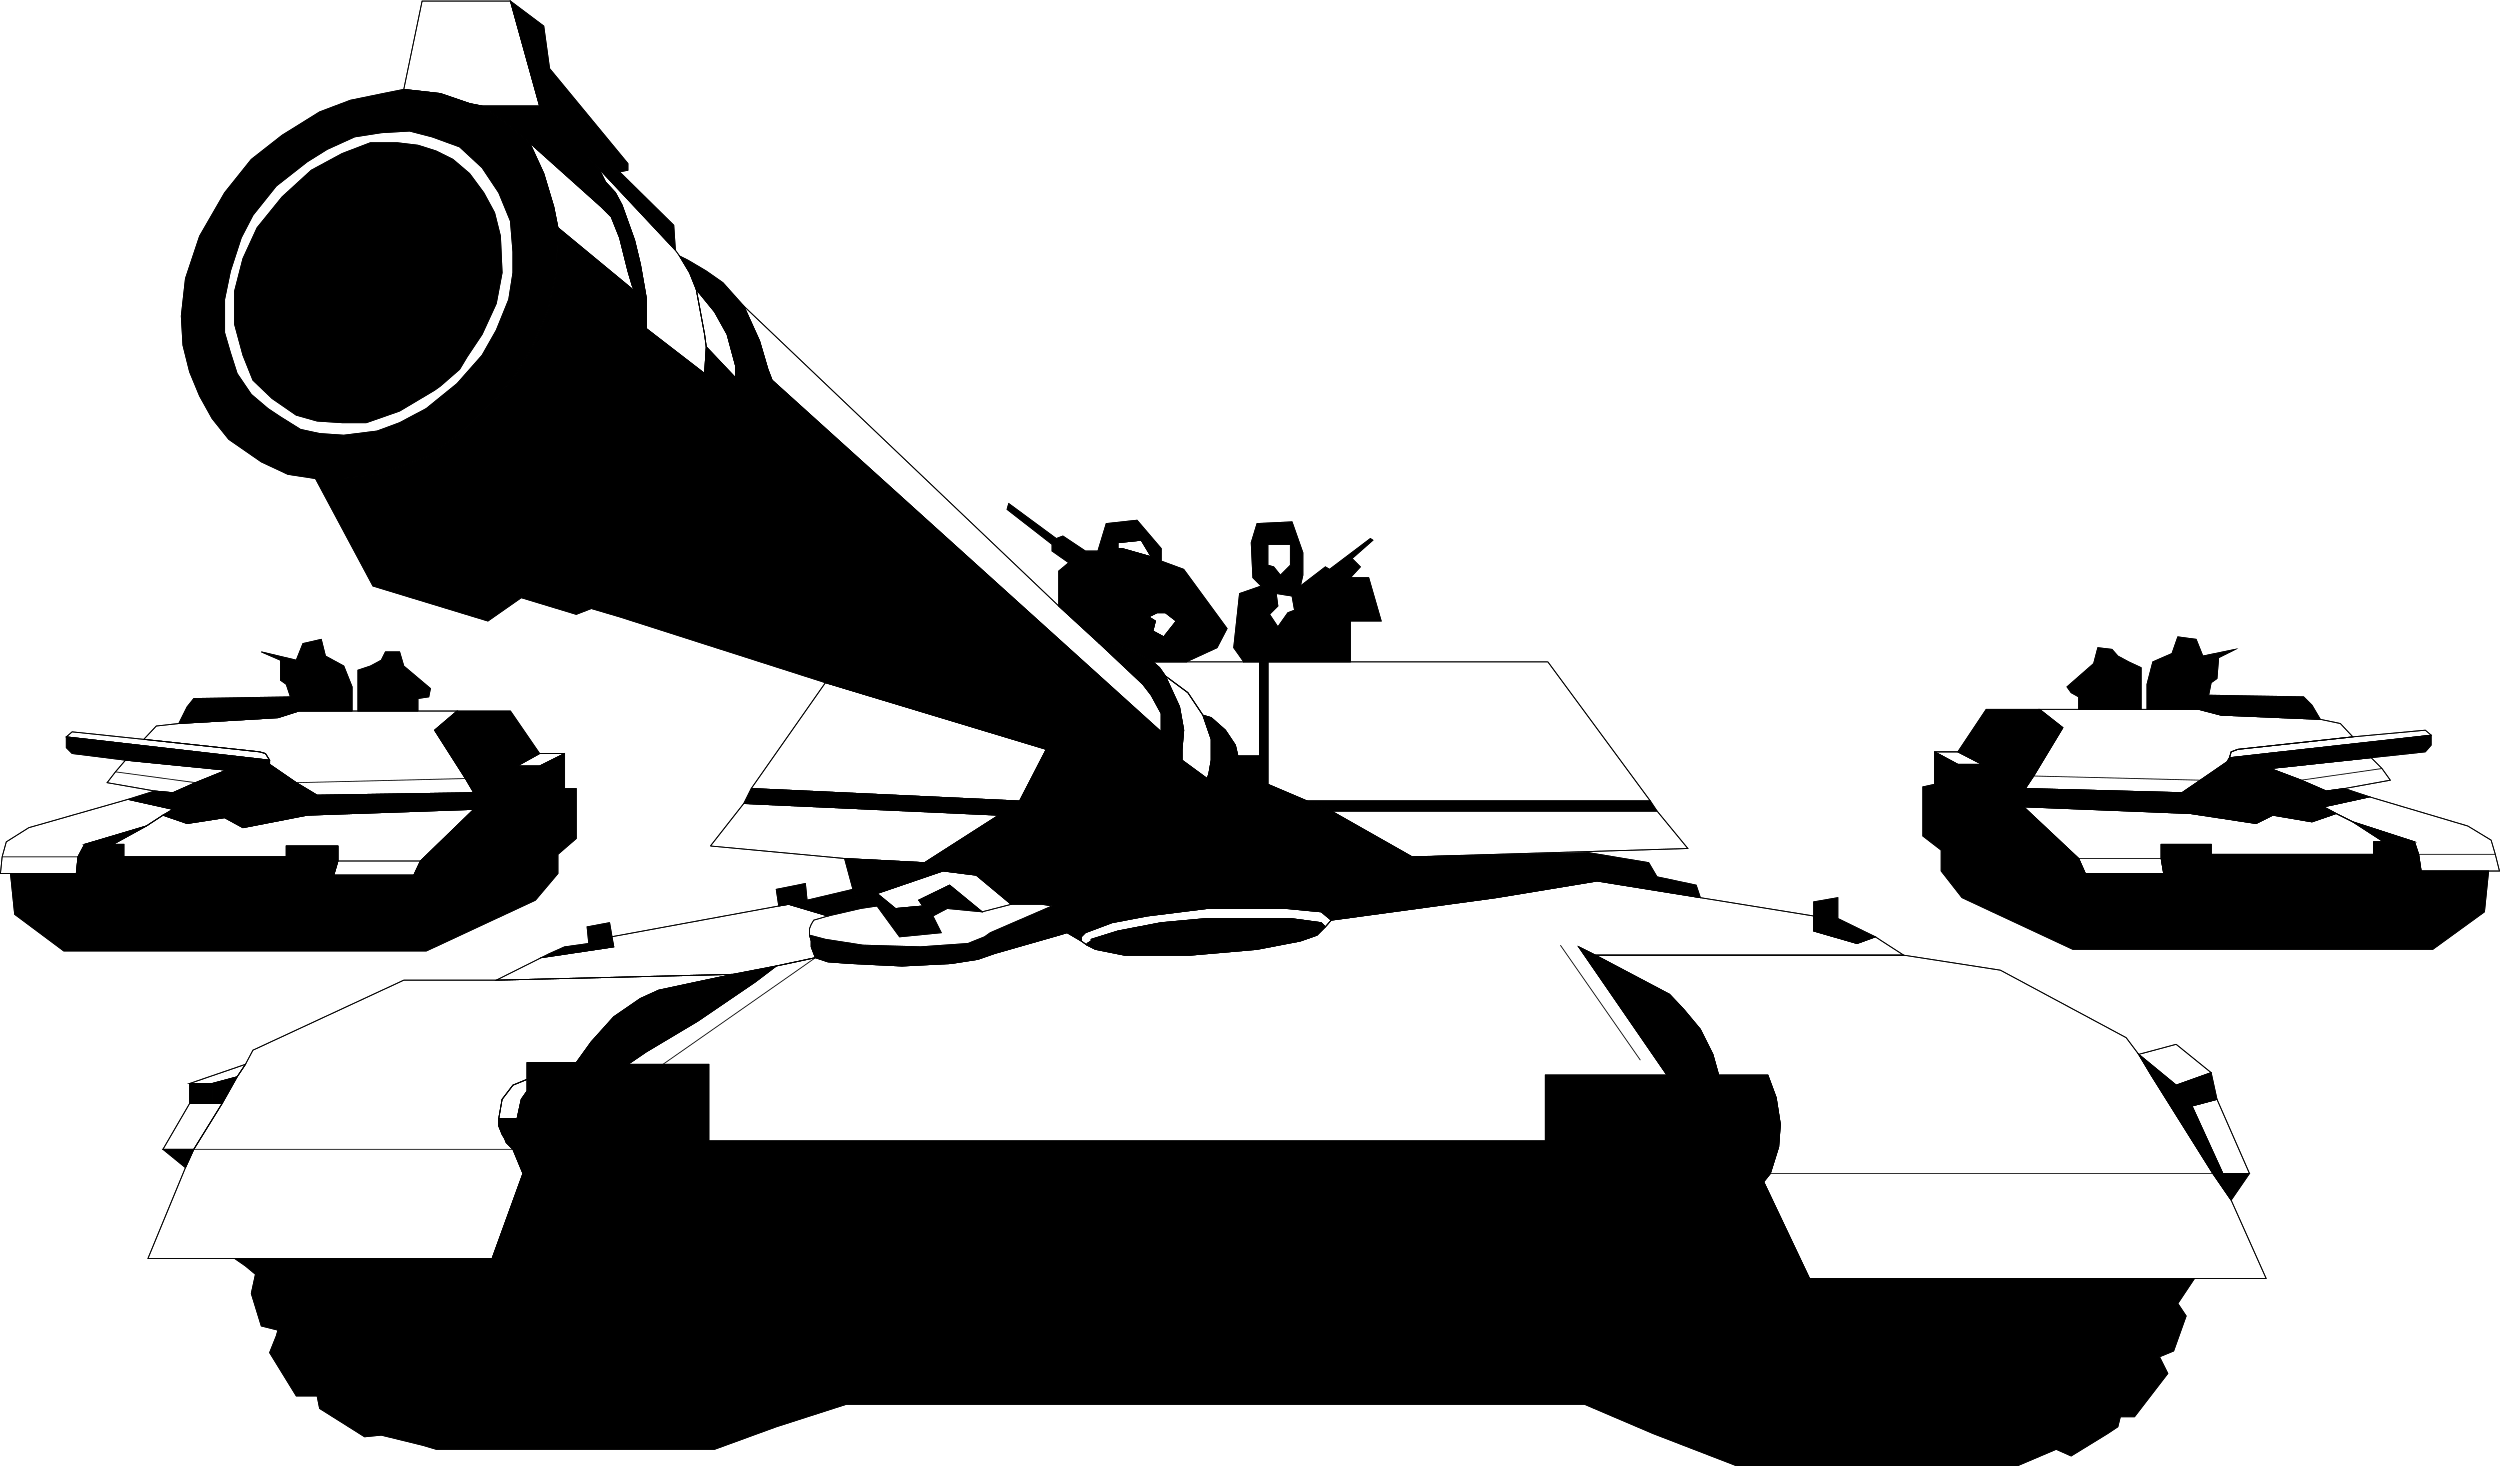 <svg height="168.939" viewBox="0 0 216.014 126.704" width="288.019" xmlns="http://www.w3.org/2000/svg"><path style="fill:none;stroke:#000;stroke-width:.072;stroke-miterlimit:10.433" d="M206.414 456.873h27.576m12.96-7.344 11.952-8.352 1.224-.864m64.368-1.08 6.912 9.936m11.232 9.791h38.232m-1.584 9.073h6.192l-3.024-6.768-1.584-2.304-5.328-8.496-1.08-1.8-1.08-1.44-10.872-5.832-8.352-1.296h-26.64l6.408 3.384 1.224 1.296 1.44 1.728 1.08 2.16.504 1.8h4.248l.72 1.944.36 2.304-.144 1.944-.72 2.304-.576.72 3.96 8.352h33.264" transform="translate(-189.67 -357.565)"/><path style="fill:none;stroke:#000;stroke-width:.072;stroke-miterlimit:10.433" d="M379.286 468.033h6.192l-3.024-6.768-1.584-2.304-5.328-8.496-1.08-1.8-1.08-1.44-10.872-5.832-8.352-1.296h-26.64l6.408 3.384 1.224 1.296 1.44 1.728 1.08 2.16.504 1.8h4.248l.72 1.944.36 2.304-.144 1.944-.72 2.304-.576.72 3.96 8.352h33.264m4.752-9.073-2.808-6.407-2.16.576 2.664 5.832h2.304" transform="translate(-189.67 -357.565)"/><path style="fill:none;stroke:#000;stroke-width:.072;stroke-miterlimit:10.433" d="m384.038 458.96-2.808-6.407-2.16.576 2.664 5.832h2.304m-6.336-11.161-3.24.865 3.24 2.664 3.024-1.08-3.024-2.448" transform="translate(-189.67 -357.565)"/><path style="fill:none;stroke:#000;stroke-width:.072;stroke-miterlimit:10.433" d="m377.702 447.8-3.24.865 3.24 2.664 3.024-1.08-3.024-2.448m-153.144-82.512 1.584-7.632h7.632l2.52 9.072h-4.968l-1.08-.216-2.52-.864-3.168-.36" transform="translate(-189.67 -357.565)"/><path style="fill:none;stroke:#000;stroke-width:.072;stroke-miterlimit:10.433" d="m224.558 365.289 1.584-7.632h7.632l2.52 9.072h-4.968l-1.08-.216-2.52-.864-3.168-.36m13.32 11.951 6.624 5.473-.216-.504-.36-1.224-.72-2.88-.72-1.8-.864-.864-6.192-5.544 1.224 2.664.864 2.88.36 1.8" transform="translate(-189.67 -357.565)"/><path style="fill:none;stroke:#000;stroke-width:.072;stroke-miterlimit:10.433" d="m237.878 377.24 6.624 5.473-.216-.504-.36-1.224-.72-2.88-.72-1.8-.864-.864-6.192-5.544 1.224 2.664.864 2.88.36 1.8" transform="translate(-189.67 -357.565)"/><path style="fill:none;stroke:#000;stroke-width:.072;stroke-miterlimit:10.433" d="m248.39 379.689-.36-.504-7.488-7.992.936 1.08.504 1.008.864.936.576 1.08 1.08 3.024.504 2.088.504 2.88v2.664l5.04 3.888.144-2.304-.144-1.08-.72-3.888-.576-1.44-.864-1.44" transform="translate(-189.67 -357.565)"/><path style="fill:none;stroke:#000;stroke-width:.072;stroke-miterlimit:10.433" d="m248.39 379.689-.36-.504-7.488-7.992.936 1.08.504 1.008.864.936.576 1.08 1.08 3.024.504 2.088.504 2.88v2.664l5.04 3.888.144-2.304-.144-1.08-.72-3.888-.576-1.44-.864-1.44" transform="translate(-189.67 -357.565)"/><path style="fill:none;stroke:#000;stroke-width:.072;stroke-miterlimit:10.433" d="m251.414 384.513 1.08 1.944.72 2.664v1.08l-2.52-2.664-.144-1.08-.72-3.888 1.584 1.944" transform="translate(-189.67 -357.565)"/><path style="fill:none;stroke:#000;stroke-width:.072;stroke-miterlimit:10.433" d="m251.414 384.513 1.08 1.944.72 2.664v1.08l-2.52-2.664-.144-1.08-.72-3.888 1.584 1.944m29.736 25.416-27.216-25.92 1.368 3.024.72 2.448.36.936 33.624 30.384v-1.584l-.864-1.584-.72-.936-3.744-3.528-3.528-3.24" transform="translate(-189.67 -357.565)"/><path style="fill:none;stroke:#000;stroke-width:.072;stroke-miterlimit:10.433" d="m281.15 409.929-27.216-25.92 1.368 3.024.72 2.448.36.936 33.624 30.384v-1.584l-.864-1.584-.72-.936-3.744-3.528-3.528-3.24m5.472-4.969 2.52.72-.864-1.44-2.016.217v.504h.36" transform="translate(-189.67 -357.565)"/><path style="fill:none;stroke:#000;stroke-width:.072;stroke-miterlimit:10.433" d="m286.622 404.96 2.52.72-.864-1.44-2.016.217v.504h.36m2.304 5.904.576.36-.216.864.936.504 1.08-1.368-.936-.72h-.72l-.72.36" transform="translate(-189.67 -357.565)"/><path style="fill:none;stroke:#000;stroke-width:.072;stroke-miterlimit:10.433" d="m288.926 410.865.576.36-.216.864.936.504 1.08-1.368-.936-.72h-.72l-.72.36m-34.344 14.832 23.184 1.08 2.304-4.464-19.08-5.76-6.408 9.144" transform="translate(-189.67 -357.565)"/><path style="fill:none;stroke:#000;stroke-width:.072;stroke-miterlimit:10.433" d="m254.582 425.697 23.184 1.08 2.304-4.464-19.08-5.76-6.408 9.144m-3.528 4.968 2.88-3.672L275.966 428l-6.408 4.104-6.912-.36-11.592-1.08" transform="translate(-189.67 -357.565)"/><path style="fill:none;stroke:#000;stroke-width:.072;stroke-miterlimit:10.433" d="m251.054 430.665 2.88-3.672L275.966 428l-6.408 4.104-6.912-.36-11.592-1.08m14.4 4.105 5.688-1.944 2.88.36 3.024 2.52-2.52.648-2.808-2.304-2.664 1.296.36.504-2.376.216-1.584-1.296" transform="translate(-189.67 -357.565)"/><path style="fill:none;stroke:#000;stroke-width:.072;stroke-miterlimit:10.433" d="m265.454 434.769 5.688-1.944 2.88.36 3.024 2.52-2.52.648-2.808-2.304-2.664 1.296.36.504-2.376.216-1.584-1.296m26.856-17.352 1.296 1.944.72 2.088v1.8l-.216 1.224-.144.36-2.16-1.584v-.936l.144-1.656-.36-2.016-1.224-2.664 1.944 1.44" transform="translate(-189.67 -357.565)"/><path style="fill:none;stroke:#000;stroke-width:.072;stroke-miterlimit:10.433" d="m292.31 417.417 1.296 1.944.72 2.088v1.8l-.216 1.224-.144.36-2.16-1.584v-.936l.144-1.656-.36-2.016-1.224-2.664 1.944 1.44" transform="translate(-189.67 -357.565)"/><path style="fill:none;stroke:#000;stroke-width:.072;stroke-miterlimit:10.433" d="m289.286 414.753.576.504.504.72 1.944 1.44 1.296 1.944.72.216 1.224 1.08.864 1.296.216.936h1.872v-8.136h-9.216" transform="translate(-189.67 -357.565)"/><path style="fill:none;stroke:#000;stroke-width:.072;stroke-miterlimit:10.433" d="m289.286 414.753.576.504.504.72 1.944 1.44 1.296 1.944.72.216 1.224 1.08.864 1.296.216.936h1.872v-8.136h-9.216m34.128 0 8.856 12.024h-29.664l-3.384-1.44v-10.584h24.192" transform="translate(-189.67 -357.565)"/><path style="fill:none;stroke:#000;stroke-width:.072;stroke-miterlimit:10.433" d="m323.414 414.753 8.856 12.024h-29.664l-3.384-1.44v-10.584h24.192m9.432 12.887 2.664 3.24-23.832.72-6.984-3.96h28.152" transform="translate(-189.67 -357.565)"/><path style="fill:none;stroke:#000;stroke-width:.072;stroke-miterlimit:10.433" d="m332.846 427.64 2.664 3.24-23.832.72-6.984-3.96h28.152m-72.864 12.313-.216-.576v-.504l-.144-.504v-.576l.144-.36.216-.36 1.224-.36-3.384-1.008-.864.144-14.472 2.664.216.864-6.264.936-3.888 1.944 20.448-.504 3.744-.72 3.384-.72-.144-.36" transform="translate(-189.67 -357.565)"/><path style="fill:none;stroke:#000;stroke-width:.072;stroke-miterlimit:10.433" d="m259.982 439.953-.216-.576v-.504l-.144-.504v-.576l.144-.36.216-.36 1.224-.36-3.384-1.008-.864.144-14.472 2.664.216.864-6.264.936-3.888 1.944 20.448-.504 3.744-.72 3.384-.72-.144-.36m23.616-.864.36-.216v-.144l2.304-.72 3.744-.72 3.96-.36h7.2l2.664.36.36.36.504-.576-.864-.72-3.024-.288h-6.84l-5.184.648-3.024.576-2.304.864-.216.216-.144.144v.36l.504.36v-.144" transform="translate(-189.67 -357.565)"/><path style="fill:none;stroke:#000;stroke-width:.072;stroke-miterlimit:10.433" d="m283.598 439.089.36-.216v-.144l2.304-.72 3.744-.72 3.96-.36h7.2l2.664.36.36.36.504-.576-.864-.72-3.024-.288h-6.84l-5.184.648-3.024.576-2.304.864-.216.216-.144.144v.36l.504.36v-.144m-73.656 27.216h22.248l2.664-7.344-.864-2.088-.576-.576-.144-.36-.216-.36-.144-.36-.144-.36v-.648l.288-1.656.936-1.224 1.224-.504v-1.44h4.248l1.296-1.8 1.944-2.16 2.304-1.584 1.584-.72 6.408-1.368-20.448.504h-7.992l-13.032 6.048-.648 1.224-.72 1.08-1.296 2.304-2.448 3.96-.72 1.584-3.24 7.848h7.488" transform="translate(-189.67 -357.565)"/><path style="fill:none;stroke:#000;stroke-width:.072;stroke-miterlimit:10.433" d="M209.942 466.305h22.248l2.664-7.344-.864-2.088-.576-.576-.144-.36-.216-.36-.144-.36-.144-.36v-.648l.288-1.656.936-1.224 1.224-.504v-1.44h4.248l1.296-1.8 1.944-2.16 2.304-1.584 1.584-.72 6.408-1.368-20.448.504h-7.992l-13.032 6.048-.648 1.224-.72 1.08-1.296 2.304-2.448 3.96-.72 1.584-3.24 7.848h7.488" transform="translate(-189.67 -357.565)"/><path style="fill:none;stroke:#000;stroke-width:.072;stroke-miterlimit:10.433" d="m210.158 450.609.72-1.08-4.824 1.656h1.944l2.16-.576" transform="translate(-189.67 -357.565)"/><path style="fill:none;stroke:#000;stroke-width:.072;stroke-miterlimit:10.433" d="m210.158 450.609.72-1.08-4.824 1.656h1.944l2.16-.576m-2.16 2.304h-1.944l-2.304 3.96h2.664l2.448-3.96h-.864" transform="translate(-189.67 -357.565)"/><path style="fill:none;stroke:#000;stroke-width:.072;stroke-miterlimit:10.433" d="M207.998 452.913h-1.944l-2.304 3.96h2.664l2.448-3.96h-.864m27.216-2.088v1.008l-.504.72-.36 1.656h-1.584l.288-1.656.936-1.224 1.224-.504" transform="translate(-189.67 -357.565)"/><path style="fill:none;stroke:#000;stroke-width:.072;stroke-miterlimit:10.433" d="M235.214 450.825v1.008l-.504.72-.36 1.656h-1.584l.288-1.656.936-1.224 1.224-.504m21.528-9.792-1.8 1.368-4.968 3.384-4.464 2.664-1.584 1.08h6.984v6.624h72.288v-5.688h10.512l-7.632-11.088 1.44.72h26.64l-2.448-1.584-1.584.576-3.744-1.08v-1.296l-9.792-1.584-8.928-1.44-8.712 1.44-14.256 1.944-.504.576-.72.72-1.44.504-3.744.72-5.76.504h-5.688l-2.52-.504-.72-.36-.504-.36-1.224-.72-.72.216-5.544 1.584-1.44.504-2.304.36-4.248.216-4.464-.216-1.944-.144-1.08-.36-3.384.72" transform="translate(-189.67 -357.565)"/><path style="fill:none;stroke:#000;stroke-width:.072;stroke-miterlimit:10.433" d="m256.742 441.033-1.8 1.368-4.968 3.384-4.464 2.664-1.584 1.08h6.984v6.624h72.288v-5.688h10.512l-7.632-11.088 1.44.72h26.64l-2.448-1.584-1.584.576-3.744-1.08v-1.296l-9.792-1.584-8.928-1.44-8.712 1.44-14.256 1.944-.504.576-.72.72-1.44.504-3.744.72-5.76.504h-5.688l-2.52-.504-.72-.36-.504-.36-1.224-.72-.72.216-5.544 1.584-1.44.504-2.304.36-4.248.216-4.464-.216-1.944-.144-1.08-.36-3.384.72m-30.744-9.073h-7.128m19.584-9.287h-2.16M215.486 419l-1.8.577-8.568.504-1.944.216-1.08 1.152 10.008 1.08.504.144.36.576v.36l2.304 1.584 1.8 1.08 13.536-.216-.72-1.224-2.664-4.176 1.944-1.656h-13.68" transform="translate(-189.67 -357.565)"/><path style="fill:none;stroke:#000;stroke-width:.072;stroke-miterlimit:10.433" d="m215.486 419-1.8.577-8.568.504-1.944.216-1.08 1.152 10.008 1.08.504.144.36.576v.36l2.304 1.584 1.8 1.08 13.536-.216-.72-1.224-2.664-4.176 1.944-1.656h-13.68" transform="translate(-189.67 -357.565)"/><path style="fill:none;stroke:#000;stroke-width:.072;stroke-miterlimit:10.433" d="m202.094 421.449-6.192-.648-.504.432 17.568 2.016-.36-.576-.504-.144-10.008-1.08" transform="translate(-189.67 -357.565)"/><path style="fill:none;stroke:#000;stroke-width:.072;stroke-miterlimit:10.433" d="m202.094 421.449-6.192-.648-.504.432 17.568 2.016-.36-.576-.504-.144-10.008-1.08m4.464 3.744-1.944.864-1.584-.144-4.104-.72.72-.936.864-1.008 8.712.864-2.664 1.08" transform="translate(-189.67 -357.565)"/><path style="fill:none;stroke:#000;stroke-width:.072;stroke-miterlimit:10.433" d="m206.558 425.193-1.944.864-1.584-.144-4.104-.72.72-.936.864-1.008 8.712.864-2.664 1.08m-16.704 6.407.36-1.295 1.944-1.224 8.568-2.448 3.888.864-.864.504-1.44.936-5.328 1.584-.576 1.08-.144 1.44h-6.552l.144-1.44" transform="translate(-189.67 -357.565)"/><path style="fill:none;stroke:#000;stroke-width:.072;stroke-miterlimit:10.433" d="m189.854 431.6.36-1.295 1.944-1.224 8.568-2.448 3.888.864-.864.504-1.44.936-5.328 1.584-.576 1.08-.144 1.44h-6.552l.144-1.44" transform="translate(-189.67 -357.565)"/><path style="fill:none;stroke:#000;stroke-width:.072;stroke-miterlimit:10.433" d="m216.206 428-5.544 1.08-1.584-.863-3.24.504-2.088-.72-1.44.936-2.88 1.584h.936v1.08h14.04v-.936h4.464v1.296l-.36 1.224h6.912l.576-1.224 4.608-4.464-14.4.504" transform="translate(-189.67 -357.565)"/><path style="fill:none;stroke:#000;stroke-width:.072;stroke-miterlimit:10.433" d="m216.206 428-5.544 1.08-1.584-.863-3.24.504-2.088-.72-1.44.936-2.88 1.584h.936v1.08h14.04v-.936h4.464v1.296l-.36 1.224h6.912l.576-1.224 4.608-4.464-14.4.504m-.936-2.808 14.616-.36m-3.888 7.127h-7.128m-19.224-7.703 6.912.936m-16.704 6.407h6.552m42.048-8.927-2.16 1.08h-1.944l1.944-1.08h2.16" transform="translate(-189.67 -357.565)"/><path style="fill:none;stroke:#000;stroke-width:.072;stroke-miterlimit:10.433" d="m238.454 422.673-2.16 1.08h-1.944l1.944-1.08h2.16m130.824 9.072h7.128m-19.584-9.216h2.016m20.952 2.448-14.4-.36m3.888 7.128h7.128m19.08-7.776-6.984 1.008m16.776 6.408h-6.624m-19.008-12.528 1.944.504 8.568.36 1.728.36 1.08 1.152-9.936 1.08-.576.216-.144.504-.216.36-2.304 1.584-1.584 1.08-13.536-.36.72-1.08 2.52-4.176-2.016-1.584h13.752" transform="translate(-189.67 -357.565)"/><path style="fill:none;stroke:#000;stroke-width:.072;stroke-miterlimit:10.433" d="m379.646 418.857 1.944.504 8.568.36 1.728.36 1.08 1.152-9.936 1.08-.576.216-.144.504-.216.36-2.304 1.584-1.584 1.08-13.536-.36.72-1.08 2.52-4.176-2.016-1.584h13.752" transform="translate(-189.67 -357.565)"/><path style="fill:none;stroke:#000;stroke-width:.072;stroke-miterlimit:10.433" d="m392.966 421.233 6.264-.576.504.432-17.424 1.944.144-.504.576-.216 9.936-1.08" transform="translate(-189.67 -357.565)"/><path style="fill:none;stroke:#000;stroke-width:.072;stroke-miterlimit:10.433" d="m392.966 421.233 6.264-.576.504.432-17.424 1.944.144-.504.576-.216 9.936-1.08m-4.464 3.744 2.16.936 1.584-.216 3.96-.72-.72-1.008-.936-.936-8.712.936 2.664 1.008" transform="translate(-189.67 -357.565)"/><path style="fill:none;stroke:#000;stroke-width:.072;stroke-miterlimit:10.433" d="m388.502 424.977 2.16.936 1.584-.216 3.96-.72-.72-1.008-.936-.936-8.712.936 2.664 1.008m16.776 6.408-.36-1.224-2.016-1.224-8.496-2.52-3.96.864 1.08.576 1.44.72 5.328 1.728.36 1.08.216 1.44h6.768l-.36-1.44" transform="translate(-189.67 -357.565)"/><path style="fill:none;stroke:#000;stroke-width:.072;stroke-miterlimit:10.433" d="m405.278 431.385-.36-1.224-2.016-1.224-8.496-2.52-3.96.864 1.08.576 1.44.72 5.328 1.728.36 1.08.216 1.44h6.768l-.36-1.44" transform="translate(-189.67 -357.565)"/><path style="fill:none;stroke:#000;stroke-width:.072;stroke-miterlimit:10.433" d="m378.926 427.857 5.688.864 1.44-.72 3.384.576 2.088-.72 1.44.72 2.664 1.728h-.864v1.08h-14.04v-.864h-4.32v1.224l.216 1.296h-6.768l-.576-1.296-4.752-4.464 14.4.576" transform="translate(-189.67 -357.565)"/><path style="fill:none;stroke:#000;stroke-width:.072;stroke-miterlimit:10.433" d="m378.926 427.857 5.688.864 1.44-.72 3.384.576 2.088-.72 1.44.72 2.664 1.728h-.864v1.08h-14.04v-.864h-4.32v1.224l.216 1.296h-6.768l-.576-1.296-4.752-4.464 14.4.576m-22.104-5.328 2.016 1.08h2.088l-2.088-1.08h-2.016" transform="translate(-189.67 -357.565)"/><path style="fill:none;stroke:#000;stroke-width:.072;stroke-miterlimit:10.433" d="m356.822 422.529 2.016 1.08h2.088l-2.088-1.08h-2.016" transform="translate(-189.67 -357.565)"/><path style="fill:#000;stroke:#000;stroke-width:.072;stroke-miterlimit:10.433" d="m382.454 461.265 1.584-2.304h-3.168z" transform="translate(-189.67 -357.565)"/><path style="fill:none;stroke:#000;stroke-width:.072;stroke-miterlimit:10.433" d="m382.454 461.265 1.584-2.304h-3.168l1.584 2.304" transform="translate(-189.67 -357.565)"/><path style="fill:#000;stroke:#000;stroke-width:.072;stroke-miterlimit:10.433" d="m381.734 458.96-2.664-5.831 2.16-.576-.504-2.304-3.024 1.08-3.24-2.664 1.08 1.8 5.328 8.496z" transform="translate(-189.67 -357.565)"/><path style="fill:none;stroke:#000;stroke-width:.072;stroke-miterlimit:10.433" d="m381.734 458.96-2.664-5.831 2.16-.576-.504-2.304-3.024 1.08-3.24-2.664 1.08 1.8 5.328 8.496h.864" transform="translate(-189.67 -357.565)"/><path style="fill:#000;stroke:#000;stroke-width:.072;stroke-miterlimit:10.433" d="m250.55 389.84-5.04-3.887v-2.664l-.504-2.88-.504-2.088-1.08-3.024-.576-1.08-.864-.936-.504-1.008-.936-1.08 7.488 7.992-.144-2.16-4.68-4.608.72-.144v-.576l-6.768-8.208-.504-3.672-2.88-2.16 2.52 9.072h-4.968l1.728 1.224 2.376 1.944 6.192 5.544.864.864.72 1.8.72 2.88.36 1.224.216.504-6.624-5.472-.144 3.888-.72 3.24-1.44 3.312-1.44 2.376-1.728 2.088-2.664 2.664-3.024 2.16-2.376.864-2.088.72-3.024.36h-2.304l4.968 9.288 9.936 3.024 2.88-2.016 4.752 1.44 1.296-.504 2.448.72 17.784 5.688 19.08 5.76-2.304 4.464-23.184-1.08-.648 1.296L275.966 428l-6.408 4.104-6.912-.36.72 2.664.648 1.656 1.44-.216v-1.08l5.688-1.944 2.88.36 3.024 2.52h2.664l.864.144-5.328 2.304-.504.36-1.44.576-4.104.288-4.968-.144-3.24-.504-1.368-.36.144.504v.504l.216.576.144.36 1.08.36 1.944.144 4.464.216 4.248-.216 2.304-.36 1.44-.504 5.544-1.584.72-.216 1.224.72v-.36l.144-.144.216-.216 2.304-.864 3.024-.576 5.184-.648h6.84l3.024.288.864.72 14.256-1.944 8.712-1.44 8.928 1.44-.36-1.08-3.384-.72-.72-1.224-5.184-.864-15.264.36-6.984-3.96-2.088-.864-3.384-1.44v-10.584h-.72v8.136h-1.872l-.216-.936-.864-1.296-1.224-1.08-.72-.216.72 2.088v1.8l-.216 1.224-.144.36-2.16-1.584v-.936l.144-1.656-.36-2.016-1.224-2.664-.504-.72-.576-.504-1.944-1.08-1.224-.36-1.44-.144 3.744 3.528.72.936.864 1.584v1.584l-33.624-30.384-.36-.936-.72-2.448-1.368-3.024-1.8-2.016-1.44-1.008-1.584-.936-.72-.36.864 1.44.576 1.44 1.584 1.944 1.08 1.944.72 2.664v1.08l-2.52-2.664z" transform="translate(-189.67 -357.565)"/><path style="fill:none;stroke:#000;stroke-width:.072;stroke-miterlimit:10.433" d="m250.55 389.84-5.04-3.887v-2.664l-.504-2.88-.504-2.088-1.08-3.024-.576-1.08-.864-.936-.504-1.008-.936-1.08 7.488 7.992-.144-2.16-4.68-4.608.72-.144v-.576l-6.768-8.208-.504-3.672-2.88-2.16 2.52 9.072h-4.968l1.728 1.224 2.376 1.944 6.192 5.544.864.864.72 1.8.72 2.88.36 1.224.216.504-6.624-5.472-.144 3.888-.72 3.24-1.44 3.312-1.44 2.376-1.728 2.088-2.664 2.664-3.024 2.16-2.376.864-2.088.72-3.024.36h-2.304l4.968 9.288 9.936 3.024 2.88-2.016 4.752 1.44 1.296-.504 2.448.72 17.784 5.688 19.08 5.76-2.304 4.464-23.184-1.08-.648 1.296L275.966 428l-6.408 4.104-6.912-.36.72 2.664.648 1.656 1.44-.216v-1.08l5.688-1.944 2.88.36 3.024 2.52h2.664l.864.144-5.328 2.304-.504.36-1.44.576-4.104.288-4.968-.144-3.24-.504-1.368-.36.144.504v.504l.216.576.144.36 1.08.36 1.944.144 4.464.216 4.248-.216 2.304-.36 1.44-.504 5.544-1.584.72-.216 1.224.72v-.36l.144-.144.216-.216 2.304-.864 3.024-.576 5.184-.648h6.84l3.024.288.864.72 14.256-1.944 8.712-1.44 8.928 1.44-.36-1.08-3.384-.72-.72-1.224-5.184-.864-15.264.36-6.984-3.96-2.088-.864-3.384-1.44v-10.584h-.72v8.136h-1.872l-.216-.936-.864-1.296-1.224-1.08-.72-.216.72 2.088v1.8l-.216 1.224-.144.36-2.16-1.584v-.936l.144-1.656-.36-2.016-1.224-2.664-.504-.72-.576-.504-1.944-1.08-1.224-.36-1.44-.144 3.744 3.528.72.936.864 1.584v1.584l-33.624-30.384-.36-.936-.72-2.448-1.368-3.024-1.8-2.016-1.44-1.008-1.584-.936-.72-.36.864 1.44.576 1.44 1.584 1.944 1.08 1.944.72 2.664v1.08l-2.52-2.664-.144 2.304" transform="translate(-189.67 -357.565)"/><path style="fill:#000;stroke:#000;stroke-width:.072;stroke-miterlimit:10.433" d="m227.726 390.92 1.656-1.44.648-1.08 1.296-1.943 1.224-2.664.504-2.664-.144-3.168-.504-2.016-.936-1.728-1.224-1.656-1.44-1.224-1.44-.72-1.584-.504-1.8-.216h-2.304l-2.448.936-2.664 1.44-2.52 2.304-2.16 2.664-1.224 2.664-.72 2.808v2.88l.72 2.664.864 2.16 1.656 1.584 2.088 1.44 1.8.504 2.16.144h2.088l2.88-1.008 3.024-1.8z" transform="translate(-189.67 -357.565)"/><path style="fill:none;stroke:#000;stroke-width:.072;stroke-miterlimit:10.433" d="m227.726 390.92 1.656-1.44.648-1.08 1.296-1.943 1.224-2.664.504-2.664-.144-3.168-.504-2.016-.936-1.728-1.224-1.656-1.44-1.224-1.44-.72-1.584-.504-1.8-.216h-2.304l-2.448.936-2.664 1.44-2.52 2.304-2.16 2.664-1.224 2.664-.72 2.808v2.88l.72 2.664.864 2.16 1.656 1.584 2.088 1.44 1.8.504 2.16.144h2.088l2.88-1.008 3.024-1.8.504-.36" transform="translate(-189.67 -357.565)"/><path style="fill:#000;stroke:#000;stroke-width:.072;stroke-miterlimit:10.433" d="m233.99 379.329-.216-2.664-1.008-2.448-1.44-2.16-1.944-1.8-2.376-.864-1.944-.504-2.448.144-2.304.36-2.376 1.08-1.728 1.08-2.664 2.088-2.016 2.52-1.008 1.944-.936 2.88-.504 2.448v2.88l.504 1.728.576 1.8 1.224 1.8 1.44 1.224 1.08.72 1.728 1.08 1.656.36 2.088.144 2.88-.36 1.944-.72 2.304-1.224 2.664-2.16 2.16-2.448 1.224-2.16 1.08-2.664.36-2.304v-1.8l3.888-2.088-.144 3.888-.72 3.24-1.44 3.312-1.44 2.376-1.728 2.088-2.664 2.664-3.024 2.16-2.376.864-2.088.72-3.024.36h-2.304l-2.376-.36-2.304-1.08-2.808-1.944-1.44-1.8-1.08-1.944-.864-2.088-.576-2.304-.144-2.52.36-3.24 1.224-3.672 2.16-3.744 2.304-2.88 2.664-2.088 3.24-2.016 2.664-1.008 2.808-.576 1.8-.36 3.168.36 2.52.864 1.08.216 1.728 1.224 2.376 1.944 1.224 2.664.864 2.88.36 1.8z" transform="translate(-189.67 -357.565)"/><path style="fill:none;stroke:#000;stroke-width:.072;stroke-miterlimit:10.433" d="m233.99 379.329-.216-2.664-1.008-2.448-1.44-2.16-1.944-1.8-2.376-.864-1.944-.504-2.448.144-2.304.36-2.376 1.08-1.728 1.08-2.664 2.088-2.016 2.52-1.008 1.944-.936 2.88-.504 2.448v2.88l.504 1.728.576 1.8 1.224 1.8 1.44 1.224 1.08.72 1.728 1.08 1.656.36 2.088.144 2.88-.36 1.944-.72 2.304-1.224 2.664-2.16 2.16-2.448 1.224-2.16 1.08-2.664.36-2.304v-1.8l3.888-2.088-.144 3.888-.72 3.24-1.44 3.312-1.44 2.376-1.728 2.088-2.664 2.664-3.024 2.16-2.376.864-2.088.72-3.024.36h-2.304l-2.376-.36-2.304-1.08-2.808-1.944-1.44-1.8-1.08-1.944-.864-2.088-.576-2.304-.144-2.52.36-3.24 1.224-3.672 2.16-3.744 2.304-2.88 2.664-2.088 3.24-2.016 2.664-1.008 2.808-.576 1.8-.36 3.168.36 2.52.864 1.08.216 1.728 1.224 2.376 1.944 1.224 2.664.864 2.88.36 1.8-3.888 2.088" transform="translate(-189.67 -357.565)"/><path style="fill:#000;stroke:#000;stroke-width:.072;stroke-miterlimit:10.433" d="m290.222 412.593 1.08-1.368-.936-.72-1.224-4.824-.864-1.44-2.016.216v.504h.36l2.52.72 1.224 4.824h-.72l-.72.36.576.36-.216.864.936.504 1.944 2.16h-2.88l-1.944-1.08-1.224-.36-1.44-.144-3.528-3.24v-3.024l.864-.72-1.44-1.008v-.576l-3.888-3.024.144-.504 4.104 3.024.576-.216 1.944 1.296h1.08l.72-2.376 2.664-.288 2.088 2.448v1.08l1.944.72 3.744 5.112-.864 1.656-2.664 1.224z" transform="translate(-189.67 -357.565)"/><path style="fill:none;stroke:#000;stroke-width:.072;stroke-miterlimit:10.433" d="m290.222 412.593 1.08-1.368-.936-.72-1.224-4.824-.864-1.44-2.016.216v.504h.36l2.52.72 1.224 4.824h-.72l-.72.36.576.36-.216.864.936.504 1.944 2.16h-2.88l-1.944-1.08-1.224-.36-1.44-.144-3.528-3.24v-3.024l.864-.72-1.44-1.008v-.576l-3.888-3.024.144-.504 4.104 3.024.576-.216 1.944 1.296h1.08l.72-2.376 2.664-.288 2.088 2.448v1.08l1.944.72 3.744 5.112-.864 1.656-2.664 1.224-1.944-2.16" transform="translate(-189.67 -357.565)"/><path style="fill:#000;stroke:#000;stroke-width:.072;stroke-miterlimit:10.433" d="m299.222 406.4.504.145.576.72 1.008 1.8-1.368-.216.144 1.08-.72.72-2.232 4.104-.504-.72-.36-.504.504-4.68 1.872-.648-.72-.72-.144-3.024.504-1.656 3.024-.144.936 2.664v1.944l-.216.936 2.16-1.656.36.216 3.528-2.664.216.144-1.8 1.584.72.72-.864.936h1.584l1.08 3.744h-2.664v3.528h-9.216l2.232-4.104.72 1.08.864-1.224.576-.216-.216-1.224-1.008-1.8.864-.864v-1.8h-1.944z" transform="translate(-189.67 -357.565)"/><path style="fill:none;stroke:#000;stroke-width:.072;stroke-miterlimit:10.433" d="m299.222 406.4.504.145.576.72 1.008 1.8-1.368-.216.144 1.08-.72.72-2.232 4.104-.504-.72-.36-.504.504-4.68 1.872-.648-.72-.72-.144-3.024.504-1.656 3.024-.144.936 2.664v1.944l-.216.936 2.16-1.656.36.216 3.528-2.664.216.144-1.8 1.584.72.72-.864.936h1.584l1.08 3.744h-2.664v3.528h-9.216l2.232-4.104.72 1.08.864-1.224.576-.216-.216-1.224-1.008-1.8.864-.864v-1.8h-1.944v1.8" transform="translate(-189.67 -357.565)"/><path style="fill:#000;stroke:#000;stroke-width:.072;stroke-miterlimit:10.433" d="m267.038 436.065 2.376-.216-.36-.504 2.664-1.296 2.808 2.304-3.024-.288-1.224.648.72 1.44-3.6.36-1.944-2.664v-1.08z" transform="translate(-189.67 -357.565)"/><path style="fill:none;stroke:#000;stroke-width:.072;stroke-miterlimit:10.433" d="m267.038 436.065 2.376-.216-.36-.504 2.664-1.296 2.808 2.304-3.024-.288-1.224.648.72 1.44-3.6.36-1.944-2.664v-1.08l1.584 1.296" transform="translate(-189.67 -357.565)"/><path style="fill:#000;stroke:#000;stroke-width:.072;stroke-miterlimit:10.433" d="M304.694 427.64h28.152l-.576-.863h-29.664z" transform="translate(-189.67 -357.565)"/><path style="fill:none;stroke:#000;stroke-width:.072;stroke-miterlimit:10.433" d="M304.694 427.64h28.152l-.576-.863h-29.664l2.088.864" transform="translate(-189.67 -357.565)"/><path style="fill:#000;stroke:#000;stroke-width:.072;stroke-miterlimit:10.433" d="m242.342 437.289-1.944.36.144 1.44-2.088.288-1.296.576-.72.36 6.264-.936z" transform="translate(-189.67 -357.565)"/><path style="fill:none;stroke:#000;stroke-width:.072;stroke-miterlimit:10.433" d="m242.342 437.289-1.944.36.144 1.44-2.088.288-1.296.576-.72.36 6.264-.936-.36-2.088" transform="translate(-189.67 -357.565)"/><path style="fill:#000;stroke:#000;stroke-width:.072;stroke-miterlimit:10.433" d="m263.366 434.409.648 1.656-2.808.648-3.384-1.008-.864.144-.216-1.44 2.52-.504.144 1.44z" transform="translate(-189.67 -357.565)"/><path style="fill:none;stroke:#000;stroke-width:.072;stroke-miterlimit:10.433" d="m263.366 434.409.648 1.656-2.808.648-3.384-1.008-.864.144-.216-1.44 2.52-.504.144 1.44 3.96-.936" transform="translate(-189.67 -357.565)"/><path style="fill:#000;stroke:#000;stroke-width:.072;stroke-miterlimit:10.433" d="m303.83 437.289-2.664-.36h-7.2l-3.96.36-3.744.72-2.304.72v.144l-.36.216v.144l.72.36 2.52.504h5.688l5.76-.504 3.744-.72 1.44-.504.72-.72z" transform="translate(-189.67 -357.565)"/><path style="fill:none;stroke:#000;stroke-width:.072;stroke-miterlimit:10.433" d="m303.83 437.289-2.664-.36h-7.2l-3.96.36-3.744.72-2.304.72v.144l-.36.216v.144l.72.36 2.52.504h5.688l5.76-.504 3.744-.72 1.44-.504.72-.72-.36-.36" transform="translate(-189.67 -357.565)"/><path style="fill:#000;stroke:#000;stroke-width:.072;stroke-miterlimit:10.433" d="m210.158 450.609-1.296 2.304h-.864v-1.728z" transform="translate(-189.67 -357.565)"/><path style="fill:none;stroke:#000;stroke-width:.072;stroke-miterlimit:10.433" d="m210.158 450.609-1.296 2.304h-.864v-1.728l2.16-.576" transform="translate(-189.67 -357.565)"/><path style="fill:#000;stroke:#000;stroke-width:.072;stroke-miterlimit:10.433" d="M207.998 451.185v1.728h-1.944v-1.728z" transform="translate(-189.67 -357.565)"/><path style="fill:none;stroke:#000;stroke-width:.072;stroke-miterlimit:10.433" d="M207.998 451.185v1.728h-1.944v-1.728h1.944" transform="translate(-189.67 -357.565)"/><path style="fill:#000;stroke:#000;stroke-width:.072;stroke-miterlimit:10.433" d="m206.414 456.873-.72 1.584-1.944-1.584z" transform="translate(-189.67 -357.565)"/><path style="fill:none;stroke:#000;stroke-width:.072;stroke-miterlimit:10.433" d="m206.414 456.873-.72 1.584-1.944-1.584h2.664" transform="translate(-189.67 -357.565)"/><path style="fill:#000;stroke:#000;stroke-width:.072;stroke-miterlimit:10.433" d="m327.518 440.097 6.408 3.384 1.224 1.296 1.44 1.728 1.08 2.16.504 1.8h4.248l.72 1.944.36 2.304-.144 1.944-.72 2.304-.576.72 3.96 8.352h33.264l-1.44 2.16.72 1.08-1.08 3.024-1.224.504.72 1.44-2.88 3.744h-1.224l-.216.864-.864.576-3.168 1.944-1.296-.576-3.384 1.44h-24.192l-7.272-2.808-5.904-2.52H262.79l-6.048 1.944-5.328 1.944h-24.048l-1.224-.36-3.528-.864-1.44.144-3.888-2.448-.216-1.08h-1.8l-2.304-3.744.576-1.44.144-.504-1.44-.36-.864-2.808.36-1.656-.864-.72-.936-.648h22.248l2.664-7.344-.864-2.088-.576-.576-.144-.36-.216-.36-.144-.36-.144-.36v-.648h1.584l.36-1.656.504-.72v-2.448h4.248l1.296-1.8 1.944-2.16 2.304-1.584 1.584-.72 6.408-1.368 3.744-.72-1.8 1.368-4.968 3.384-4.464 2.664-1.584 1.08h6.984v6.624h72.288v-5.688h10.512l-7.632-11.088z" transform="translate(-189.67 -357.565)"/><path style="fill:none;stroke:#000;stroke-width:.072;stroke-miterlimit:10.433" d="m327.518 440.097 6.408 3.384 1.224 1.296 1.44 1.728 1.08 2.16.504 1.8h4.248l.72 1.944.36 2.304-.144 1.944-.72 2.304-.576.72 3.96 8.352h33.264l-1.44 2.16.72 1.08-1.08 3.024-1.224.504.72 1.44-2.88 3.744h-1.224l-.216.864-.864.576-3.168 1.944-1.296-.576-3.384 1.44h-24.192l-7.272-2.808-5.904-2.52H262.79l-6.048 1.944-5.328 1.944h-24.048l-1.224-.36-3.528-.864-1.44.144-3.888-2.448-.216-1.08h-1.8l-2.304-3.744.576-1.44.144-.504-1.44-.36-.864-2.808.36-1.656-.864-.72-.936-.648h22.248l2.664-7.344-.864-2.088-.576-.576-.144-.36-.216-.36-.144-.36-.144-.36v-.648h1.584l.36-1.656.504-.72v-2.448h4.248l1.296-1.8 1.944-2.16 2.304-1.584 1.584-.72 6.408-1.368 3.744-.72-1.8 1.368-4.968 3.384-4.464 2.664-1.584 1.08h6.984v6.624h72.288v-5.688h10.512l-7.632-11.088 1.44.72" transform="translate(-189.67 -357.565)"/><path style="fill:#000;stroke:#000;stroke-width:.072;stroke-miterlimit:10.433" d="M348.47 436.929v-1.8l-2.088.36v2.52l3.744 1.08 1.584-.576z" transform="translate(-189.67 -357.565)"/><path style="fill:none;stroke:#000;stroke-width:.072;stroke-miterlimit:10.433" d="M348.47 436.929v-1.8l-2.088.36v2.52l3.744 1.08 1.584-.576-3.24-1.584" transform="translate(-189.67 -357.565)"/><path style="fill:#000;stroke:#000;stroke-width:.072;stroke-miterlimit:10.433" d="M220.094 419v-2.087l-.72-1.8-1.584-.864-.36-1.44-1.584.36-.576 1.44-3.024-.72 1.656.72v1.728l.504.36.36 1.08-8.352.144-.576.72-.72 1.44 8.568-.504 1.8-.576z" transform="translate(-189.67 -357.565)"/><path style="fill:none;stroke:#000;stroke-width:.072;stroke-miterlimit:10.433" d="M220.094 419v-2.087l-.72-1.8-1.584-.864-.36-1.44-1.584.36-.576 1.44-3.024-.72 1.656.72v1.728l.504.36.36 1.08-8.352.144-.576.72-.72 1.44 8.568-.504 1.8-.576h4.608" transform="translate(-189.67 -357.565)"/><path style="fill:#000;stroke:#000;stroke-width:.072;stroke-miterlimit:10.433" d="M218.87 430.665h-4.464v.936h-14.04v-1.08h-3.384l-.576 1.08-.144 1.44h-5.688l.36 3.528 4.248 3.168h31.32l9.432-4.392 1.944-2.304v-1.656l1.584-1.368v-4.32h-1.008v-3.024l-2.16 1.08h-1.944l1.944-1.08-2.52-3.672h-4.608l-1.944 1.656 2.664 4.176.72 1.224-13.536.216-1.8-1.08-2.304-1.584v-.36l-17.568-2.016v.936l.504.504 4.608.576 8.712.864-2.664 1.08-1.944.864-1.584-.144-2.304.72 3.888.864-.864.504 2.088.72 3.24-.504 1.584.864 5.544-1.08 14.4-.504-4.608 4.464-.576 1.224h-6.912l.36-1.224z" transform="translate(-189.67 -357.565)"/><path style="fill:none;stroke:#000;stroke-width:.072;stroke-miterlimit:10.433" d="M218.87 430.665h-4.464v.936h-14.04v-1.08h-3.384l-.576 1.08-.144 1.44h-5.688l.36 3.528 4.248 3.168h31.32l9.432-4.392 1.944-2.304v-1.656l1.584-1.368v-4.32h-1.008v-3.024l-2.16 1.08h-1.944l1.944-1.08-2.52-3.672h-4.608l-1.944 1.656 2.664 4.176.72 1.224-13.536.216-1.8-1.08-2.304-1.584v-.36l-17.568-2.016v.936l.504.504 4.608.576 8.712.864-2.664 1.08-1.944.864-1.584-.144-2.304.72 3.888.864-.864.504 2.088.72 3.24-.504 1.584.864 5.544-1.08 14.4-.504-4.608 4.464-.576 1.224h-6.912l.36-1.224v-1.296" transform="translate(-189.67 -357.565)"/><path style="fill:#000;stroke:#000;stroke-width:.072;stroke-miterlimit:10.433" d="M225.782 419v-1.08l.936-.143.144-.72-2.304-1.944-.36-1.224h-1.224l-.36.72-.936.504-1.08.36V419z" transform="translate(-189.67 -357.565)"/><path style="fill:none;stroke:#000;stroke-width:.072;stroke-miterlimit:10.433" d="M225.782 419v-1.08l.936-.143.144-.72-2.304-1.944-.36-1.224h-1.224l-.36.72-.936.504-1.08.36V419h5.184" transform="translate(-189.67 -357.565)"/><path style="fill:#000;stroke:#000;stroke-width:.072;stroke-miterlimit:10.433" d="m202.31 428.937-2.88 1.584h-2.448z" transform="translate(-189.67 -357.565)"/><path style="fill:none;stroke:#000;stroke-width:.072;stroke-miterlimit:10.433" d="m202.31 428.937-2.88 1.584h-2.448l5.328-1.584" transform="translate(-189.67 -357.565)"/><path style="fill:#000;stroke:#000;stroke-width:.072;stroke-miterlimit:10.433" d="M375.182 418.857v-2.16l.504-1.944 1.656-.72.504-1.44 1.584.216.576 1.44 2.808-.576-1.44.72-.144 1.8-.504.36-.216 1.08 8.208.144.72.72.72 1.224-8.568-.36-1.944-.504z" transform="translate(-189.67 -357.565)"/><path style="fill:none;stroke:#000;stroke-width:.072;stroke-miterlimit:10.433" d="M375.182 418.857v-2.16l.504-1.944 1.656-.72.504-1.44 1.584.216.576 1.44 2.808-.576-1.44.72-.144 1.8-.504.36-.216 1.08 8.208.144.72.72.72 1.224-8.568-.36-1.944-.504h-4.464" transform="translate(-189.67 -357.565)"/><path style="fill:#000;stroke:#000;stroke-width:.072;stroke-miterlimit:10.433" d="M376.406 430.52h4.32v.865h14.04v-1.08h3.528l.36 1.08.216 1.44h5.832l-.36 3.528-4.464 3.24h-31.104l-9.576-4.464-1.8-2.304v-1.8l-1.584-1.224v-4.248l1.008-.216v-2.808l2.016 1.08h2.088l-2.088-1.08 2.448-3.672h4.608l2.016 1.584-2.52 4.176-.72 1.08 13.536.36 1.584-1.08 2.304-1.584.216-.36 17.424-1.944v.864l-.504.576-4.68.504-8.712.936 2.664 1.008 2.16.936 1.584-.216 2.16.72-3.96.864 1.08.576-2.088.72-3.384-.576-1.44.72-5.688-.864-14.4-.576 4.752 4.464.576 1.296h6.768l-.216-1.296z" transform="translate(-189.67 -357.565)"/><path style="fill:none;stroke:#000;stroke-width:.072;stroke-miterlimit:10.433" d="M376.406 430.52h4.32v.865h14.04v-1.08h3.528l.36 1.08.216 1.44h5.832l-.36 3.528-4.464 3.24h-31.104l-9.576-4.464-1.8-2.304v-1.8l-1.584-1.224v-4.248l1.008-.216v-2.808l2.016 1.08h2.088l-2.088-1.08 2.448-3.672h4.608l2.016 1.584-2.52 4.176-.72 1.08 13.536.36 1.584-1.08 2.304-1.584.216-.36 17.424-1.944v.864l-.504.576-4.68.504-8.712.936 2.664 1.008 2.16.936 1.584-.216 2.16.72-3.96.864 1.08.576-2.088.72-3.384-.576-1.44.72-5.688-.864-14.4-.576 4.752 4.464.576 1.296h6.768l-.216-1.296v-1.224" transform="translate(-189.67 -357.565)"/><path style="fill:#000;stroke:#000;stroke-width:.072;stroke-miterlimit:10.433" d="M369.278 418.857v-1.08l-.648-.36-.36-.504 2.304-2.016.36-1.368 1.224.144.504.576.936.504 1.08.504v3.6z" transform="translate(-189.67 -357.565)"/><path style="fill:none;stroke:#000;stroke-width:.072;stroke-miterlimit:10.433" d="M369.278 418.857v-1.08l-.648-.36-.36-.504 2.304-2.016.36-1.368 1.224.144.504.576.936.504 1.08.504v3.6h-5.4" transform="translate(-189.67 -357.565)"/><path style="fill:#000;stroke:#000;stroke-width:.072;stroke-miterlimit:10.433" d="m392.966 428.577 2.664 1.728h2.664z" transform="translate(-189.67 -357.565)"/><path style="fill:none;stroke:#000;stroke-width:.072;stroke-miterlimit:10.433" d="m392.966 428.577 2.664 1.728h2.664l-5.328-1.728" transform="translate(-189.67 -357.565)"/></svg>
